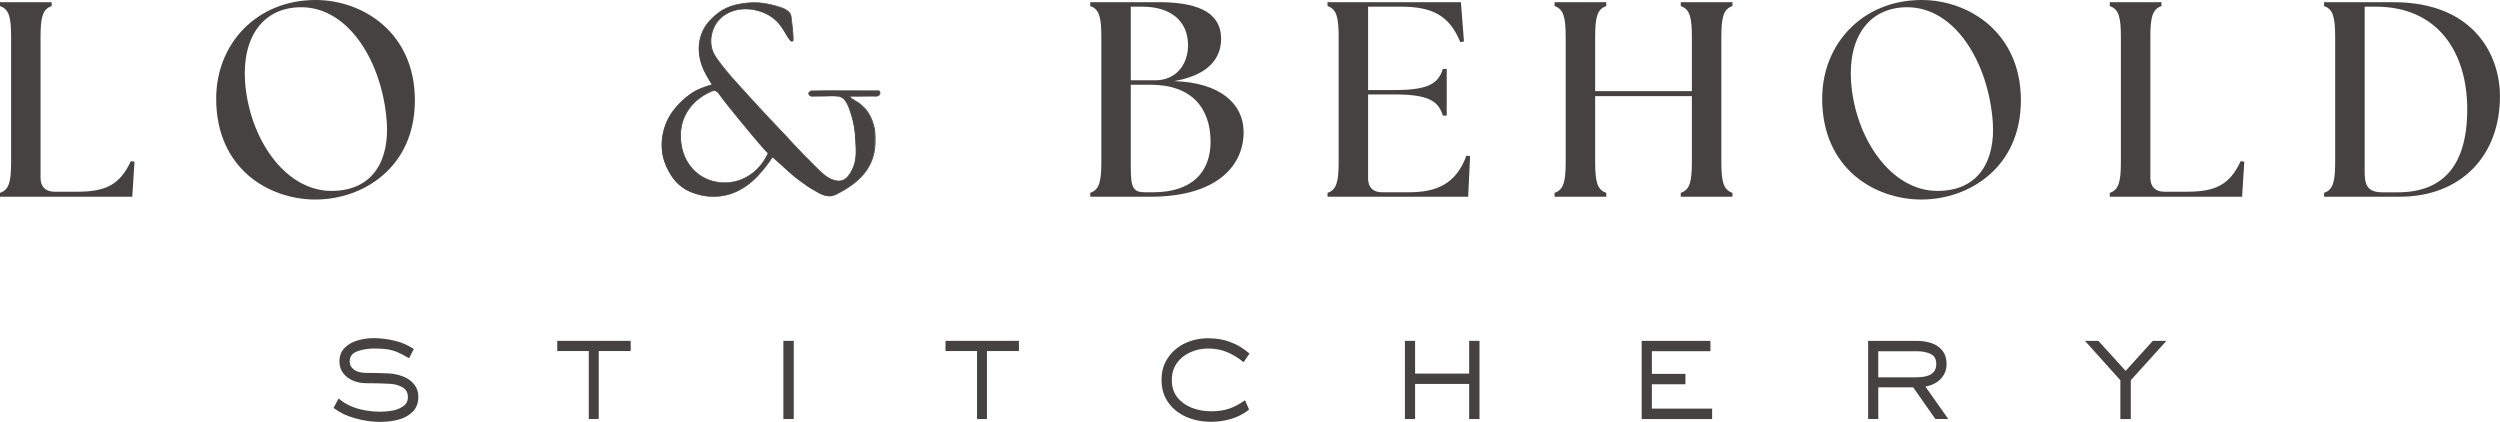 <?xml version="1.0" encoding="UTF-8"?><svg id="Layer_2" xmlns="http://www.w3.org/2000/svg" xmlns:xlink="http://www.w3.org/1999/xlink" viewBox="0 0 656.74 110.84"><defs><style>.cls-1{fill:#484343;}.cls-2{clip-path:url(#clippath);}.cls-3{fill:none;}.cls-4{fill:#474242;}</style><clipPath id="clippath"><rect class="cls-3" x="173.78" y=".58" width="57.49" height="51.1"/></clipPath></defs><g id="Layer_1-2"><path class="cls-4" d="m0,51.68h34.75l.58-9.2-.95-.15c-2.92,6.28-6.72,8.03-14.09,8.03h-5.99c-2.34,0-3.65-1.31-3.65-3.65V9.85c0-5.26.51-7.45,2.92-8.25V.58H0v1.02c2.41.8,2.92,2.99,2.92,8.25v32.56c0,5.26-.51,7.45-2.92,8.25v1.02Z"/><path class="cls-4" d="m82.93,52.41c12.26,0,26.06-8.25,26.06-26.06S95.27,0,82.93,0c-15.48,0-26.14,11.46-26.14,25.92,0,18.32,13.73,26.5,26.14,26.5Zm-18.55-30.95c-.8-11.83,4.82-19.56,14.75-19.56,12.63,0,21.39,14.67,22.48,30.22.66,9.64-3.36,18.03-14.53,18.03-12.41,0-21.68-14.09-22.7-28.69Z"/><path class="cls-4" d="m286.39,51.68h15.84c17.96,0,24.6-8.61,24.46-17.16-.08-7.3-6.21-12.85-18.25-13.21,9.2-1.61,12.34-6.13,12.34-11.1,0-5.92-4.38-9.64-16.35-9.64h-18.03v1.02c2.41.8,2.92,2.99,2.92,8.25v32.56c0,5.26-.51,7.45-2.92,8.25v1.02Zm10.66-7.52v-21.9h5.19c10.87,0,15.77,6.2,15.77,14.97,0,7.74-4.6,13.28-15.11,13.28h-2.04c-3.14,0-3.8-1.1-3.8-6.35Zm0-23.07V1.75h2.99c7.45,0,12.05,3.72,12.05,10.14,0,5.11-3.21,9.2-8.54,9.2h-6.5Z"/><path class="cls-4" d="m348.74,51.68h36.94l.51-10.66-.95-.15c-2.77,7.45-7.81,9.64-15.19,9.64h-7.01c-2.34,0-3.65-1.31-3.65-3.65v-22.05h7.01c8.91,0,11.46,1.75,12.63,5.55h1.02v-12.26h-1.02c-1.17,3.8-3.73,5.55-12.63,5.55h-7.01V1.75h8.54c8.18,0,12.78,2.19,15.7,9.34l.95-.22-.8-10.29h-35.04v1.02c2.41.8,2.92,2.99,2.92,8.25v32.56c0,5.26-.51,7.45-2.92,8.25v1.02Z"/><path class="cls-4" d="m408.38,51.68h13.58v-1.02c-2.41-.81-2.92-3-2.92-8.25v-17.16h25.41v17.16c0,5.26-.51,7.45-2.92,8.25v1.02h13.58v-1.02c-2.41-.81-2.92-3-2.92-8.25V9.85c0-5.26.51-7.45,2.92-8.25V.58h-13.58v1.02c2.41.8,2.92,2.99,2.92,8.25v14.09h-25.41v-14.09c0-5.26.51-7.45,2.92-8.25V.58h-13.58v1.02c2.41.8,2.92,2.99,2.92,8.25v32.56c0,5.26-.51,7.45-2.92,8.25v1.02Z"/><path class="cls-4" d="m504.82,52.41c12.26,0,26.06-8.25,26.06-26.06s-13.72-26.35-26.06-26.35c-15.48,0-26.14,11.46-26.14,25.92,0,18.32,13.73,26.5,26.14,26.5Zm-18.55-30.95c-.8-11.83,4.82-19.56,14.75-19.56,12.63,0,21.39,14.67,22.48,30.22.66,9.64-3.36,18.03-14.53,18.03-12.41,0-21.68-14.09-22.7-28.69Z"/><path class="cls-4" d="m554.24,51.68h34.75l.58-9.2-.95-.15c-2.92,6.28-6.72,8.03-14.09,8.03h-5.99c-2.34,0-3.65-1.31-3.65-3.65V9.85c0-5.26.51-7.45,2.92-8.25V.58h-13.58v1.02c2.41.8,2.92,2.99,2.92,8.25v32.56c0,5.26-.51,7.45-2.92,8.25v1.02Z"/><path class="cls-4" d="m610.53,51.68h19.85c16.06,0,26.43-10.73,26.35-26.57-.07-10.73-6.93-24.53-27.96-24.53h-18.25v1.02c2.41.8,2.92,2.99,2.92,8.25v32.56c0,5.26-.51,7.45-2.92,8.25v1.02Zm10.66-6.5V1.75h2.92c16.28,0,24.02,11.97,24.02,26.94s-6.5,21.83-18.25,21.83h-3.94c-4.02,0-4.75-1.9-4.75-5.33Z"/><g class="cls-2"><path class="cls-1" d="m231.16,24.57c.02-.16-.02-.29-.04-.35-.06-.2-.18-.32-.24-.38h-1.62c-.52,0-1.25,0-1.83,0-.58,0-1.13,0-1.39,0h-.79c-1.63,0-2.28,0-3.96,0-1.53,0-2.14,0-3.4,0h-1.97c-.69,0-1.7.01-2.93.05-.18.17-.35.34-.53.5,0,.07,0,.19.03.32.07.23.23.36.29.4.22.18.46.19.54.19.35,0,.9,0,1.56,0,.36,0,.77,0,1.33-.02,2.32-.05,2.48-.1,3.2-.04.93.09,1.4.14,1.86.43.49.31.86.77,1.18,1.38.11.21.22.43.33.65s.21.44.29.67c.99,2.59,1.54,5.22,1.68,7.87.2,3.53.36,5.7-.72,7.99-.49,1.04-1.36,2.92-3.07,3.26-1.41.29-2.97-.57-3.31-.76-.48-.26-.8-.52-1.44-1.04-.65-.52-1.07-.93-2-1.86-1.2-1.2-1.67-1.69-2.76-2.79-1.12-1.12-1.14-1.13-1.65-1.66-1.08-1.12-1.85-1.98-2.15-2.32-1.87-2.11-3.18-3.31-7.67-8.18-4.33-4.7-1.57-1.75-5.53-6.06-1.46-1.59-2.62-2.85-4.09-4.7-2.03-2.56-3.05-3.86-3.42-5.41-.16-.71-.66-3.33.83-5.99.97-1.72,2.59-3.08,4.69-3.8,2.06-.71,4.43-.71,6.63-.11s4.24,1.77,5.62,3.44c.49.59.9,1.23,1.3,1.88s.79,1.32,1.21,1.96c.09.13.18.25.29.37.1.11.21.23.31.35.09.02.3.08.42-.03.11-.1.1-.29.09-.37-.05-.57,0-1.14-.07-1.7-.05-.31.01.04-.13-1.41-.22-2.25-.27-2.32-.29-2.52,0-.08,0-.13-.01-.15,0-.17-.07-.54-.1-.65-.09-.39-.44-.73-.56-.86-.63-.62-1.48-.94-2.1-1.15-1.28-.44-2.29-.67-2.39-.69-1.19-.26-2.17-.47-3.51-.56-.52-.03-2.18-.1-4.34.26-1.28.22-2.68.45-4.33,1.29-1.78.91-2.92,2.03-3.5,2.6-.48.48-1.11,1.12-1.72,2.07-.78,1.24-1.29,2.61-1.53,4.07-.37,2.34-.01,4.87,1.12,7.31.17.36.62,1.28,1.25,2.36.38.64.72,1.16.96,1.53-1.01.28-1.82.56-2.4.77-.4.15-.65.24-.99.39-.86.38-1.5.8-2,1.12-.39.26-1.65,1.1-3.08,2.58-.86.89-2.03,2.11-3.03,4.04-1.26,2.41-1.56,4.57-1.65,5.46-.23,2.37.16,4.18.31,4.8.12.5.52,2.05,1.56,3.84.52.91,1.29,2.21,2.73,3.43,1.59,1.36,3.17,1.91,4.16,2.24,3.79,1.27,7.06.62,7.88.43,2.68-.6,4.47-1.81,5.48-2.5,2.33-1.6,3.8-3.47,5-4.99.82-1.03,1.43-1.95,1.85-2.6,1.13,1,2.25,2.03,3.4,3.06,1.78,1.6,2.55,2.28,3.54,3.01.55.41,1.28.93,1.93,1.38.63.44.87.61,1.17.79.33.21.41.23,1.39.79.86.49.85.49,1.05.59.34.16.84.4,1.51.54.32.07.78.17,1.33.13.52-.03.94-.19,2.14-.83.88-.47,1.33-.71,1.93-1.1.88-.56,2-1.29,3.15-2.38.65-.61,1.95-1.86,2.96-3.8,1.37-2.66,1.42-5.09,1.43-6.58.01-1.5,0-3.57-1.1-5.86-.33-.69-.92-1.89-2.08-2.96-.43-.4-1.17-1.08-1.93-1.47-.13-.07-.59-.3-1.14-.72-.16-.12-.29-.23-.37-.3.01-.07.03-.14.04-.21,1.13,0,2.26,0,3.39,0s2.26-.08,3.39-.03c.12,0,.53.03.82-.22.05-.04.22-.2.26-.45h0Zm-41.3,23.4c-5.17-.11-9.51-3.73-10.7-8.83-1.54-6.59,1.3-12.23,7.52-15.05.5-.23.89-.32,1.25-.24.54.13.86.61.96.76,1.53,2.27,8.98,11.24,11.08,13.65.38.43,1.01,1.14,1.82,1.99-.5,1.1-2.51,5.19-7.16,6.96-2.38.9-4.35.76-4.77.75Z"/><path class="cls-1" d="m231.27,24.56c.01-.22-.05-.64-.29-.76-.08-.04-.16-.02-.25-.02h-.73c-.89,0-1.77,0-2.66,0-1.69,0-3.38-.01-5.07-.02-2.87,0-5.75-.03-8.62.04-.2,0-.49-.04-.67.02-.12.04-.2.16-.29.24-.1.1-.29.21-.34.34-.07.16.05.41.14.55.37.55,1.12.42,1.69.41,1.46,0,2.91-.06,4.37-.09,1.14-.02,2.39.04,3.2.93.65.72,1.04,1.7,1.36,2.59.36.99.66,2.01.91,3.03.46,1.99.62,4,.71,6.03.08,1.57.14,3.19-.22,4.74-.3,1.27-.92,2.63-1.76,3.65-.51.62-1.18,1.12-2,1.22-.9.11-1.82-.2-2.61-.58-1.21-.59-2.24-1.55-3.19-2.48-1.21-1.19-2.39-2.41-3.6-3.61-1.61-1.62-3.14-3.31-4.69-4.98-3.19-3.42-6.45-6.77-9.57-10.26-1.65-1.85-3.36-3.63-4.98-5.51-1.24-1.44-2.45-2.92-3.56-4.47-.68-.95-1.29-1.96-1.53-3.11-.65-3.24.65-6.63,3.43-8.49,3.35-2.23,7.97-1.9,11.38.01,1.66.93,2.89,2.24,3.89,3.83.54.85.99,1.81,1.63,2.59.2.25.34.52.69.51.2,0,.36-.11.41-.3.05-.2,0-.46-.01-.65,0-.24,0-.47,0-.71,0-.24-.04-.47-.07-.72-.03-.38-.06-.75-.1-1.14-.08-.87-.18-1.75-.3-2.62-.08-.6-.13-1.1-.55-1.56-.49-.54-1.14-.9-1.82-1.16-1.35-.52-2.77-.86-4.18-1.13-1.42-.26-2.79-.35-4.2-.28-1.71.09-3.48.35-5.1.89-1.63.53-3.1,1.42-4.37,2.54-1.1.98-2.12,2.07-2.84,3.37-1.88,3.37-1.72,7.47-.11,10.91.62,1.35,1.38,2.66,2.22,3.9l.09-.1c-2.05.57-4,1.29-5.75,2.5-1.63,1.13-3.1,2.56-4.32,4.11-2.67,3.39-3.81,7.91-2.95,12.15.35,1.73,1.08,3.35,1.99,4.86,1.24,2.05,3,3.67,5.21,4.63,3.61,1.55,7.78,1.74,11.45.31,4.01-1.57,7.01-4.77,9.44-8.2.3-.43.6-.87.88-1.31l-.21.04c1.68,1.49,3.33,3.01,5.02,4.49,1.21,1.06,2.49,2,3.81,2.93,1.09.77,2.24,1.41,3.41,2.07,1.08.6,2.53,1.08,3.76.72.81-.23,1.55-.7,2.28-1.09s1.41-.82,2.08-1.27c1.45-.97,2.79-2.12,3.89-3.48,1.3-1.6,2.21-3.49,2.61-5.51.31-1.55.34-3.18.27-4.75-.1-1.89-.62-3.69-1.55-5.34-.49-.87-1.12-1.62-1.86-2.29-.64-.59-1.33-1.03-2.07-1.47-.31-.18-1.15-.58-1.06-.97l-.15.08c1.68,0,3.36.01,5.04-.03.46,0,.92-.02,1.37,0,.24,0,.5.04.74,0,.41-.07.75-.32.85-.73.02-.09-.2-.06-.22.02-.17.72-.95.59-1.52.58-.65,0-1.3.02-1.94.03-1.42.03-2.83,0-4.25,0-.05,0-.13.02-.15.08-.01.07-.03.14-.05.21,0,0,0,.02,0,.03.61.52,1.29.84,1.95,1.28.82.53,1.6,1.23,2.21,1.98,1.18,1.42,1.95,3.25,2.26,5.06.26,1.53.25,3.16.12,4.7-.17,2.01-.77,3.96-1.85,5.68-1.88,3.01-4.93,5.09-8.07,6.66-.65.33-1.25.57-2,.51-.82-.06-1.63-.33-2.36-.7-.95-.48-1.91-1.02-2.79-1.61-1.49-.99-2.94-2.04-4.29-3.21-1.79-1.55-3.52-3.17-5.3-4.74-.06-.05-.17-.02-.21.04-2.21,3.47-5.02,6.78-8.72,8.74-3.6,1.9-7.82,2.08-11.65.75-2.2-.76-4.12-2.07-5.5-3.94-1.15-1.56-2.04-3.36-2.52-5.23-.98-3.78-.26-7.92,1.76-11.25,1.11-1.83,2.65-3.46,4.31-4.8,1.47-1.19,3.1-2.05,4.89-2.66.58-.2,1.15-.38,1.74-.54.04,0,.12-.05.09-.1-2.01-3-3.66-6.36-3.44-10.05.11-1.92.72-3.8,1.79-5.4.8-1.19,1.89-2.28,3.03-3.15,1.5-1.15,3.21-1.92,5.07-2.3,1.63-.34,3.29-.54,4.96-.5,1.43.04,2.85.3,4.24.63.76.18,1.51.4,2.25.66.78.27,1.55.63,2.12,1.25.52.59.53,1.43.62,2.18.12,1.04.21,2.09.3,3.13.03.31.06.62.07.94,0,.2,0,.39,0,.59,0,.11.05.3.02.4-.08.26-.25.25-.42.08-.32-.31-.56-.7-.79-1.07-.29-.47-.57-.95-.85-1.42-.94-1.54-2.03-2.89-3.56-3.88-2.99-1.95-7.04-2.56-10.42-1.31-3.2,1.19-5.43,4.09-5.56,7.51-.04,1.02.07,2.09.44,3.05.49,1.25,1.36,2.34,2.18,3.39,2.15,2.77,4.51,5.32,6.87,7.92,2.94,3.24,5.89,6.45,8.91,9.62,1.45,1.52,2.82,3.09,4.27,4.61.88.93,1.8,1.83,2.71,2.74,1.12,1.14,2.22,2.31,3.4,3.38,1.76,1.6,4.73,3.65,6.99,1.7.93-.8,1.54-2.03,1.97-3.16.53-1.38.64-2.85.62-4.31-.06-3.85-.41-7.85-1.99-11.41-.34-.76-.72-1.59-1.39-2.13-.49-.4-1.05-.53-1.67-.6-.91-.1-1.8-.06-2.72-.03-.92.02-1.82.04-2.73.05-.37,0-.74.02-1.11,0-.22-.01-.43-.08-.6-.24-.25-.25-.26-.51-.04-.78.33-.4.96-.28,1.44-.29.44,0,.88-.01,1.32-.02.41,0,.82,0,1.23,0,3.23,0,6.48,0,9.72,0,.9,0,1.8,0,2.71,0h1.15c.13,0,.38-.05.5.01.2.11.24.46.23.65,0,.1.21.06.22-.02h0Z"/></g><path class="cls-1" d="m189.91,47.91c-2.65-.07-5.2-1.07-7.16-2.85s-3.19-4.2-3.65-6.8c-.44-2.51-.27-5.14.76-7.49,1.03-2.35,2.79-4.23,4.93-5.58.59-.37,1.2-.7,1.83-.99.4-.19.85-.39,1.3-.26.32.1.59.33.79.6.38.51.74,1.03,1.13,1.54,1.24,1.62,2.53,3.21,3.82,4.78,1.4,1.72,2.82,3.43,4.25,5.14.52.62,1.05,1.24,1.58,1.86.24.28.48.56.72.83.21.24.43.49.66.73.13.14.26.28.4.42.09.1.4.34.41.47,0,.07-.11.23-.15.3-.06.13-.13.27-.21.4-.18.34-.38.68-.59,1.01-.57.9-1.24,1.73-2,2.48-2.08,2.04-4.86,3.29-7.79,3.41-.34.01-.69,0-1.03,0-.09,0-.23.13-.08.14,2.28.06,4.49-.42,6.49-1.54,1.87-1.06,3.43-2.61,4.59-4.41.38-.58.71-1.19,1-1.83,0-.01.01-.03,0-.05-2.29-2.4-4.38-4.99-6.48-7.55-2.11-2.55-4.2-5.02-6.11-7.66-.36-.5-.69-1.09-1.35-1.22-.45-.1-.91.08-1.32.26-.49.22-.97.47-1.44.73-1.74,1-3.29,2.34-4.43,3.99-2.34,3.37-2.69,7.85-1.34,11.68,1.35,3.83,4.75,6.8,8.84,7.46.52.08,1.03.12,1.55.14.09,0,.22-.13.08-.13h0Z"/><path class="cls-4" d="m100.15,110.84c-2.29,0-4.54-.31-6.77-.93-1.22-.35-2.23-.7-3-1.07-.78-.37-1.7-.93-2.76-1.67l1.31-2.48c.63.48,1.11.84,1.43,1.05,1.3.82,2.79,1.43,4.47,1.83,1.69.39,3.38.58,5.07.58,1.03,0,2.09-.09,3.18-.28,1.09-.2,2.03-.58,2.84-1.15.82-.57,1.23-1.37,1.23-2.4,0-1.15-.46-2-1.39-2.56-.92-.55-2.03-.86-3.34-.93-1.84-.11-3.9-.16-6.18-.16-1.2,0-2.33-.21-3.4-.64-1.08-.43-1.95-1.07-2.64-1.93-.68-.86-1.03-1.9-1.03-3.12,0-1.49.45-2.69,1.37-3.6.91-.91,2.04-1.56,3.4-1.95,1.37-.4,2.77-.6,4.21-.6,1.9,0,3.78.24,5.62.7,1.85.46,3.49,1.18,4.93,2.15l-1.23,2.44c-1.2-.72-2.23-1.26-3.08-1.61-.85-.36-1.73-.61-2.64-.75-.92-.13-2.07-.2-3.48-.2-1.57,0-3.04.24-4.39.72-1.34.47-2.01,1.36-2.01,2.66,0,.68.21,1.26.62,1.71.43.46.96.8,1.59,1.01.64.2,1.31.3,1.99.3,1.92,0,3.83.04,5.74.12,1.38.06,2.68.3,3.89.75,1.22.43,2.22,1.11,3,2.03.79.92,1.19,2.05,1.19,3.42,0,1.6-.49,2.89-1.47,3.87-.98.98-2.21,1.67-3.68,2.07-1.46.4-3,.6-4.59.6Z"/><path class="cls-4" d="m157.29,110.08h-2.62v-17.86h-8.28v-2.68h19.29v2.68h-8.4v17.86Z"/><path class="cls-4" d="m208.51,110.08h-2.72v-20.54h2.72v20.54Z"/><path class="cls-4" d="m259.28,110.08h-2.62v-17.86h-8.28v-2.68h19.29v2.68h-8.4v17.86Z"/><path class="cls-4" d="m318.05,110.8c-2.29,0-4.41-.42-6.38-1.27-1.97-.86-3.56-2.11-4.75-3.77-1.2-1.66-1.79-3.65-1.79-5.96s.55-4.13,1.67-5.78c1.11-1.66,2.6-2.94,4.47-3.83,1.88-.89,3.91-1.33,6.08-1.33s4.07.33,5.84.99c1.77.64,3.45,1.65,5.05,3.02l-1.55,2.28c-1.46-1.19-2.93-2.08-4.41-2.68-1.46-.6-3.09-.91-4.87-.91s-3.27.33-4.73.99c-1.45.64-2.63,1.59-3.52,2.84-.89,1.25-1.33,2.73-1.33,4.45,0,1.81.49,3.34,1.47,4.57.99,1.22,2.27,2.13,3.83,2.74,1.57.59,3.24.89,5.01.89s3.3-.22,4.67-.66c1.37-.45,2.78-1.2,4.25-2.24l1.07,2.46c-1.38,1.1-2.95,1.91-4.69,2.44-1.73.51-3.52.77-5.38.77Z"/><path class="cls-4" d="m371.74,110.08h-2.68v-20.54h2.68v8.6h14.2v-8.6h2.72v20.54h-2.72v-9.22h-14.2v9.22Z"/><path class="cls-4" d="m449.77,110.08h-18.51v-20.54h18.06v2.72h-15.38v5.96h8.82v2.72h-8.82v6.4h15.83v2.74Z"/><path class="cls-4" d="m490.75,110.08v-20.54h12.77c1.41,0,2.7.2,3.89.6,1.18.4,2.13,1.06,2.86,1.97.72.92,1.09,2.09,1.09,3.52,0,1.09-.25,2.04-.75,2.86-.48.82-1.14,1.49-1.97,2.01-.84.51-1.78.86-2.84,1.05l6,8.52h-3.38l-5.84-8.32h-9.16v8.32h-2.66Zm12.77-10.97c3.42,0,5.13-1.15,5.13-3.46,0-1.3-.48-2.18-1.45-2.66-.97-.48-2.19-.72-3.68-.72h-10.11v6.85h10.11Z"/><path class="cls-4" d="m559.75,110.08h-2.74v-10.19l-9.3-10.35h3.52l7.17,7.89,7.13-7.89h3.58l-9.36,10.35v10.19Z"/></g></svg>